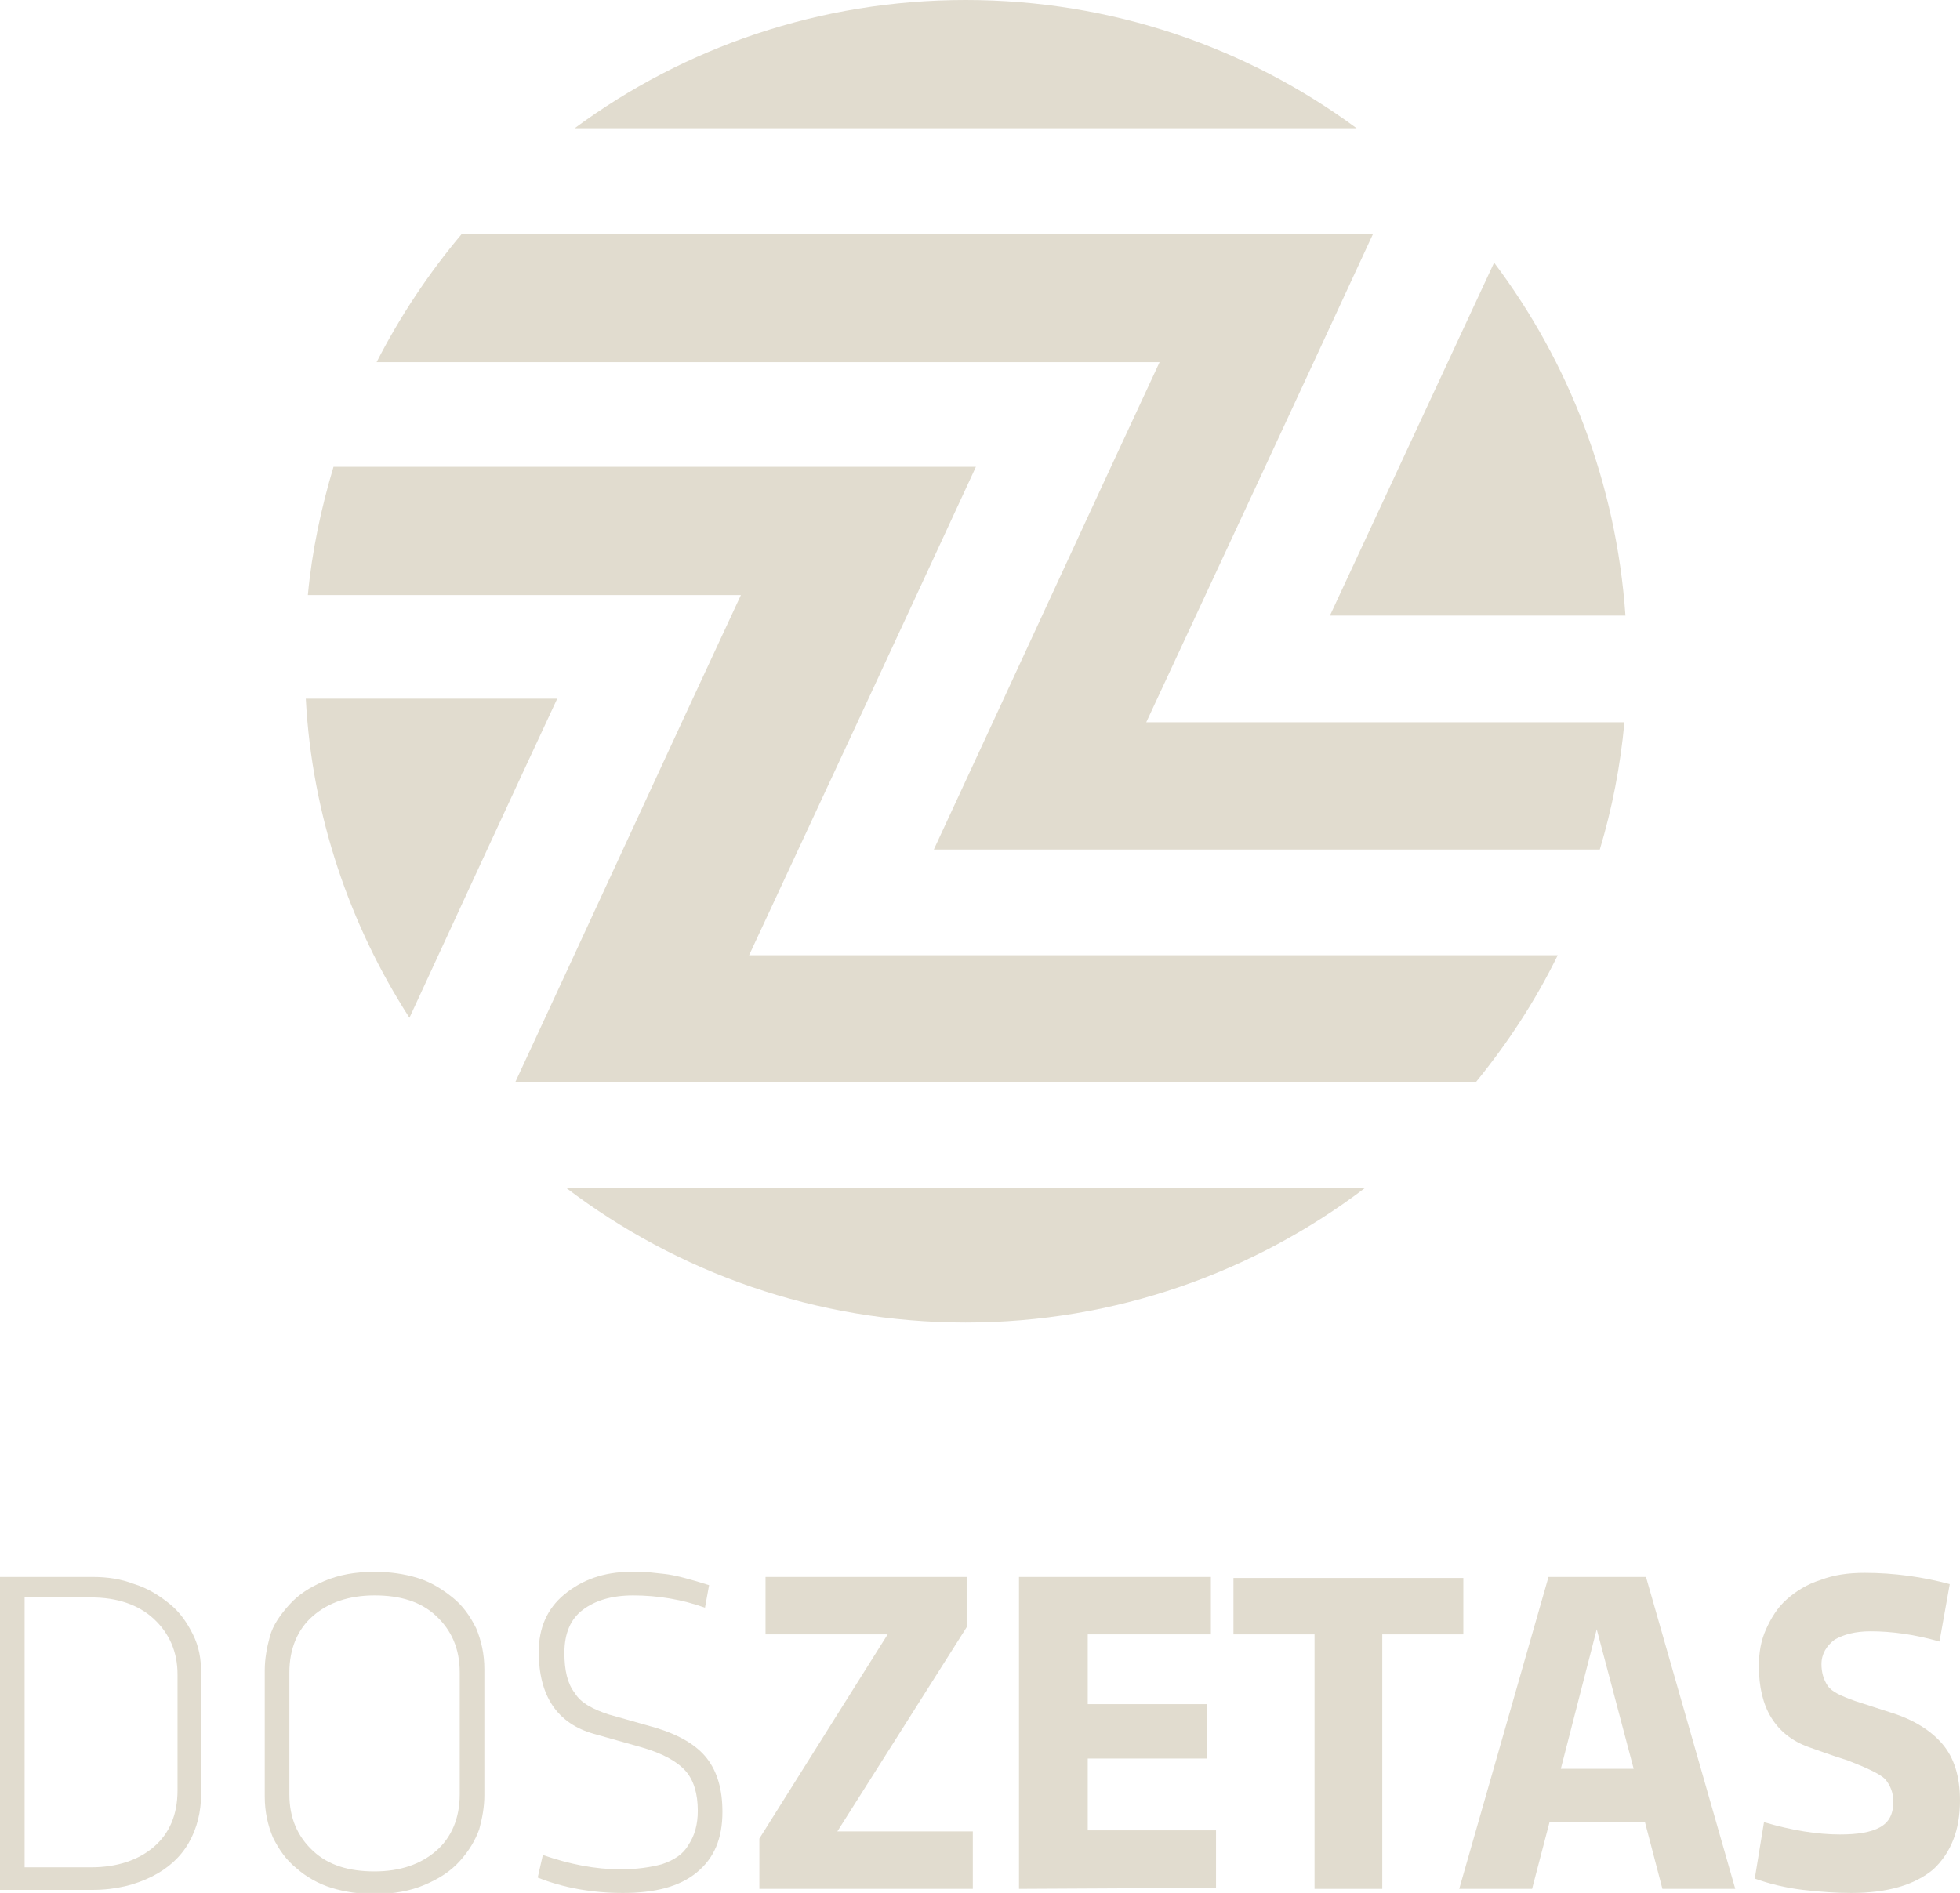 <svg xmlns="http://www.w3.org/2000/svg" xmlns:xlink="http://www.w3.org/1999/xlink" id="Capa_1" x="0px" y="0px" viewBox="0 0 191 184.5" style="enable-background:new 0 0 191 184.5;" xml:space="preserve"><style type="text/css">	.st0{fill:#E1DCCF;}</style><path class="st0" d="M40.1,68.1L40.1,68.1H29.8c0.6,11.4,4.3,22.1,10.1,31.1c4.8-10.4,9.6-20.8,14.4-31.1 C49.2,68.1,44.8,68.1,40.1,68.1z"></path><path class="st0" d="M73,93.1C80.5,77,87.8,61.3,95.1,45.5c-5.2,0-9.5,0-14.2,0l0,0H32.5c-1.2,4-2.1,8.2-2.5,12.5h42.2 c-7.5,16.1-14.7,31.8-22,47.5c3.9,0,7.3,0,10.8,0l0,0h82.8c3.1-3.8,5.8-7.9,8-12.4H73z"></path><path class="st0" d="M111.7,70.4c7.5-16.1,14.8-31.8,22.1-47.6c-5.2,0-9.5,0-14.2,0l0,0H57.2l0,0c-0.3,0-5.5,0-12.2,0 c-3.2,3.8-6,8-8.3,12.5H113c-7.5,16.1-14.7,31.8-22,47.5c3.9,0,7.3,0,10.8,0l0,0h54.1c1.2-4,2-8.1,2.4-12.4H111.7z"></path><path class="st0" d="M129.6,60c3.9,0,7.3,0,10.8,0l0,0h18c-0.9-12.9-5.5-24.7-12.8-34.4C140.2,37.2,134.9,48.6,129.6,60z"></path><path class="st0" d="M55.2,115.8c10.8,8.2,24.3,13.1,38.9,13.1s28.1-4.9,38.9-13.1C133,115.8,55.2,115.8,55.2,115.8z"></path><path class="st0" d="M132.2,12.5C121.5,4.6,108.3,0,94.1,0S66.7,4.6,56,12.5H132.2z"></path><g>	<g>		<path class="st0" d="M0,184.1v-30.4h9c1.5,0,2.8,0.2,4.1,0.7c1.3,0.4,2.4,1.1,3.4,1.9c1,0.8,1.7,1.8,2.3,3s0.8,2.4,0.8,3.8v11.7   c0,1.8-0.4,3.4-1.2,4.8c-0.8,1.4-2,2.5-3.6,3.3s-3.5,1.3-5.8,1.3H0V184.1z M17.3,163.2c0-2.2-0.8-4-2.3-5.4s-3.6-2.1-6.1-2.1H2.4   V182h6.5c2.5,0,4.6-0.7,6.1-2s2.3-3.1,2.3-5.5V163.2z"></path>		<path class="st0" d="M25.8,162.8c0-1.1,0.2-2.2,0.5-3.3s1-2.1,1.9-3.1s2-1.7,3.4-2.3c1.4-0.6,3-0.9,4.9-0.9c1.5,0,2.9,0.2,4.2,0.6   c1.3,0.4,2.4,1.1,3.4,1.9c1,0.8,1.7,1.8,2.3,3c0.5,1.2,0.8,2.5,0.8,4V175c0,1.1-0.2,2.2-0.5,3.3c-0.4,1.1-1,2.1-1.9,3.1   s-2,1.7-3.4,2.3s-3,0.9-4.9,0.9c-1.5,0-2.9-0.2-4.2-0.6c-1.3-0.4-2.5-1.1-3.4-1.9c-1-0.8-1.7-1.8-2.3-3c-0.5-1.2-0.8-2.5-0.8-4   C25.8,175.1,25.8,162.8,25.8,162.8z M28.2,163v11.9c0,2.3,0.8,4.1,2.3,5.5s3.5,2,6,2s4.5-0.7,6-2s2.3-3.2,2.3-5.5V163   c0-2.3-0.8-4.1-2.3-5.5s-3.5-2-6-2s-4.5,0.7-6,2S28.2,160.7,28.2,163z"></path>		<path class="st0" d="M70.4,176.6c0,2.6-0.8,4.5-2.5,5.9s-4.1,2-7.2,2c-3,0-5.8-0.5-8.3-1.5l0.5-2.2c2.6,0.9,5.1,1.4,7.6,1.4   c1.5,0,2.9-0.2,4-0.5c1.2-0.4,2.1-1,2.6-1.9c0.6-0.9,0.9-2,0.9-3.3c0-1.7-0.4-3-1.2-3.9c-0.8-0.9-2.2-1.7-4.3-2.3l-4.6-1.3   c-3.6-1-5.4-3.7-5.4-8c0-2.3,0.8-4.2,2.5-5.6s3.8-2.2,6.5-2.2c0.2,0,0.5,0,1,0s1.2,0.1,2.2,0.2c1,0.1,2.5,0.5,4.4,1.1l-0.4,2.2   c-2.2-0.8-4.6-1.2-7-1.2c-2.1,0-3.7,0.5-4.9,1.4s-1.8,2.3-1.8,4.2c0,1.7,0.3,3,1,3.9c0.6,1,1.8,1.6,3.3,2.1l4.6,1.3   c2.3,0.7,4,1.7,5,3S70.4,174.4,70.4,176.6z"></path>		<path class="st0" d="M74.6,159.3v-5.6h19.6v4.9l-12.6,19.9h13.2v5.6H74v-4.9l12.5-19.9H74.6z"></path>		<path class="st0" d="M99.3,184.1v-30.4H118v5.6h-12v6.8h11.6v5.3H106v7h12.5v5.6L99.3,184.1L99.3,184.1z"></path>		<path class="st0" d="M128.1,184.1v-24.8h-7.9v-5.5h22.4v5.5h-7.9v24.8H128.1z"></path>		<path class="st0" d="M169.1,184.1H162l-1.7-6.5H151l-1.7,6.5h-7.1l8.7-30.4h9.5L169.1,184.1z M155.6,158.8l-3.5,13.6h7.1   L155.6,158.8z"></path>		<path class="st0" d="M191,175.5c0,2.9-0.9,5.1-2.6,6.7c-1.8,1.5-4.4,2.3-8,2.3c-1.4,0-3-0.1-4.7-0.3s-3.3-0.6-4.7-1.1l0.9-5.5   c2.7,0.8,5.2,1.2,7.4,1.2c1.7,0,3-0.2,3.9-0.7s1.3-1.3,1.3-2.5c0-0.9-0.3-1.6-0.8-2.2c-0.5-0.5-1.8-1.1-3.6-1.8   c-1.9-0.6-3.2-1.1-3.8-1.3c-1.7-0.6-2.9-1.6-3.7-2.9s-1.2-3-1.2-5c0-1.3,0.2-2.5,0.7-3.6s1.1-2.1,2-2.9c0.9-0.8,2-1.5,3.3-1.9   c1.3-0.5,2.7-0.7,4.3-0.7c2.9,0,5.7,0.4,8.3,1.1l-1,5.6c-2.4-0.7-4.7-1-6.7-1c-1.5,0-2.6,0.3-3.5,0.8c-0.8,0.6-1.3,1.4-1.3,2.4   c0,0.8,0.2,1.5,0.6,2.1c0.4,0.6,1.3,1,2.7,1.5l3.4,1.1c2.3,0.7,4,1.8,5.1,3.1S191,173.1,191,175.5z"></path>	</g></g></svg>